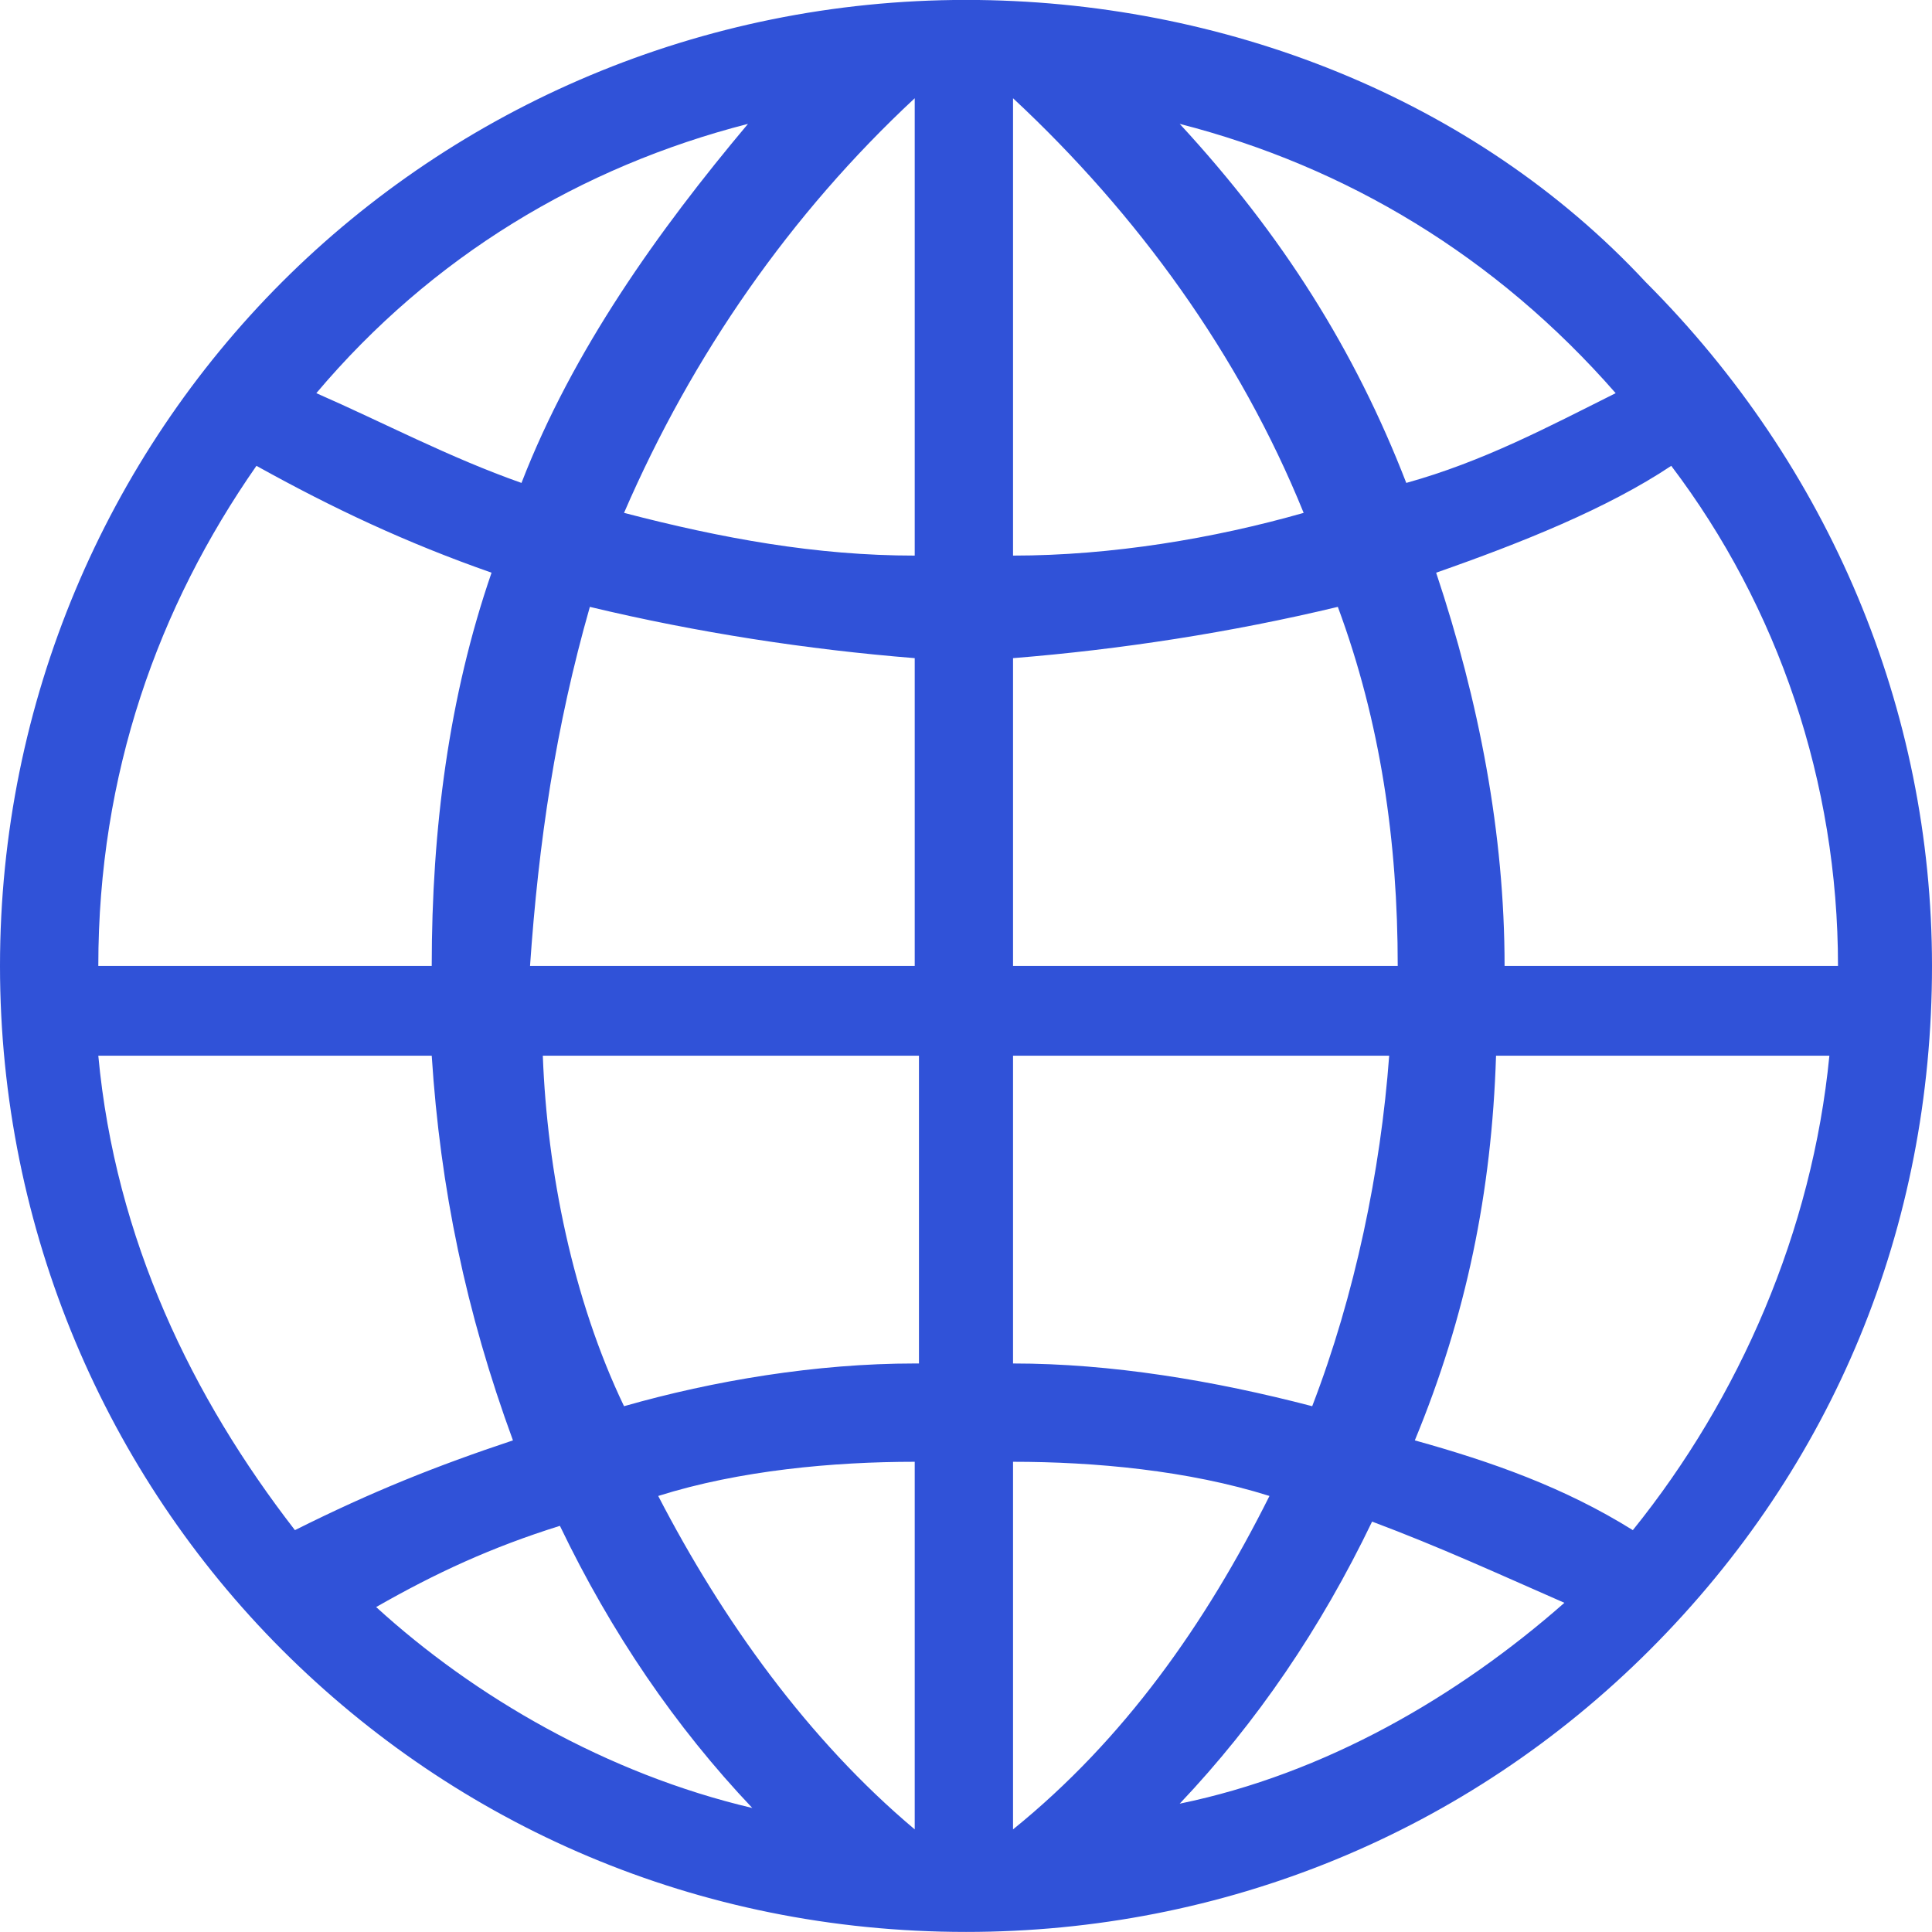 <svg width="26" height="26" viewBox="0 0 26 26" fill="none" xmlns="http://www.w3.org/2000/svg">
<g clip-path="url(#clip0_3589_3993)">
<path d="M22.146 3.795C19.845 1.322 16.451 -0.001 13 -0.001C9.434 -0.001 6.155 1.437 3.796 3.795C1.438 6.154 0 9.433 0 12.999C0 16.565 1.438 19.844 3.796 22.203C6.155 24.561 9.376 25.999 13 25.999C16.451 25.999 19.73 24.676 22.203 22.203C24.677 19.729 26 16.508 26 12.999C26 9.548 24.619 6.269 22.146 3.795ZM10.066 1.667C8.858 3.105 7.708 4.716 7.018 6.499C6.04 6.154 5.177 5.694 4.257 5.291C5.81 3.45 7.823 2.242 10.066 1.667ZM3.451 6.269C4.487 6.844 5.465 7.304 6.615 7.707C6.04 9.375 5.81 11.158 5.81 12.999H1.323C1.323 10.411 2.128 8.167 3.451 6.269ZM1.323 14.207H5.81C5.925 15.99 6.27 17.658 6.903 19.384C5.867 19.729 5.004 20.074 3.969 20.592C2.588 18.809 1.553 16.68 1.323 14.207ZM5.062 21.627C5.867 21.167 6.615 20.822 7.535 20.534C8.226 21.973 9.088 23.238 10.124 24.331C8.168 23.871 6.385 22.835 5.062 21.627ZM12.31 24.619C10.872 23.41 9.721 21.8 8.858 20.132C9.951 19.787 11.217 19.672 12.31 19.672V24.619ZM12.31 18.349C10.987 18.349 9.606 18.579 8.398 18.924C7.708 17.486 7.363 15.76 7.305 14.207H12.367V18.349H12.31ZM12.31 12.999H7.133C7.248 11.331 7.478 9.778 7.938 8.167C9.376 8.512 10.872 8.742 12.31 8.857V12.999ZM12.31 7.477C10.987 7.477 9.721 7.247 8.398 6.902C9.319 4.773 10.642 2.875 12.31 1.322V7.477ZM22.491 6.269C23.929 8.167 24.735 10.526 24.735 12.999H20.248C20.248 11.216 19.903 9.433 19.327 7.707C20.478 7.304 21.628 6.844 22.491 6.269ZM21.743 5.291C20.823 5.751 19.96 6.211 18.925 6.499C18.235 4.716 17.257 3.163 15.876 1.667C18.119 2.242 20.133 3.45 21.743 5.291ZM13.633 1.322C15.301 2.875 16.681 4.773 17.544 6.902C16.336 7.247 14.956 7.477 13.633 7.477V1.322ZM13.633 8.857C15.071 8.742 16.566 8.512 18.004 8.167C18.58 9.72 18.81 11.331 18.81 12.999H13.633V8.857ZM13.633 14.207H18.695C18.58 15.76 18.235 17.428 17.659 18.924C16.336 18.579 14.956 18.349 13.633 18.349V14.207ZM13.633 24.619V19.672C14.726 19.672 15.991 19.787 17.084 20.132C16.221 21.857 15.128 23.41 13.633 24.619ZM15.876 24.273C16.912 23.18 17.774 21.915 18.465 20.477C19.385 20.822 20.133 21.167 21.053 21.57C19.615 22.835 17.832 23.871 15.876 24.273ZM21.974 20.592C21.053 20.017 20.075 19.672 19.04 19.384C19.73 17.716 20.075 16.048 20.133 14.207H24.619C24.389 16.565 23.412 18.809 21.974 20.592Z" fill="#3052D8"/>
</g>
<defs>
<clipPath id="clip0_3589_3993">
<rect width="26" height="26" fill="white" transform="translate(0 -0.001)"/>
</clipPath>
</defs>
</svg>
